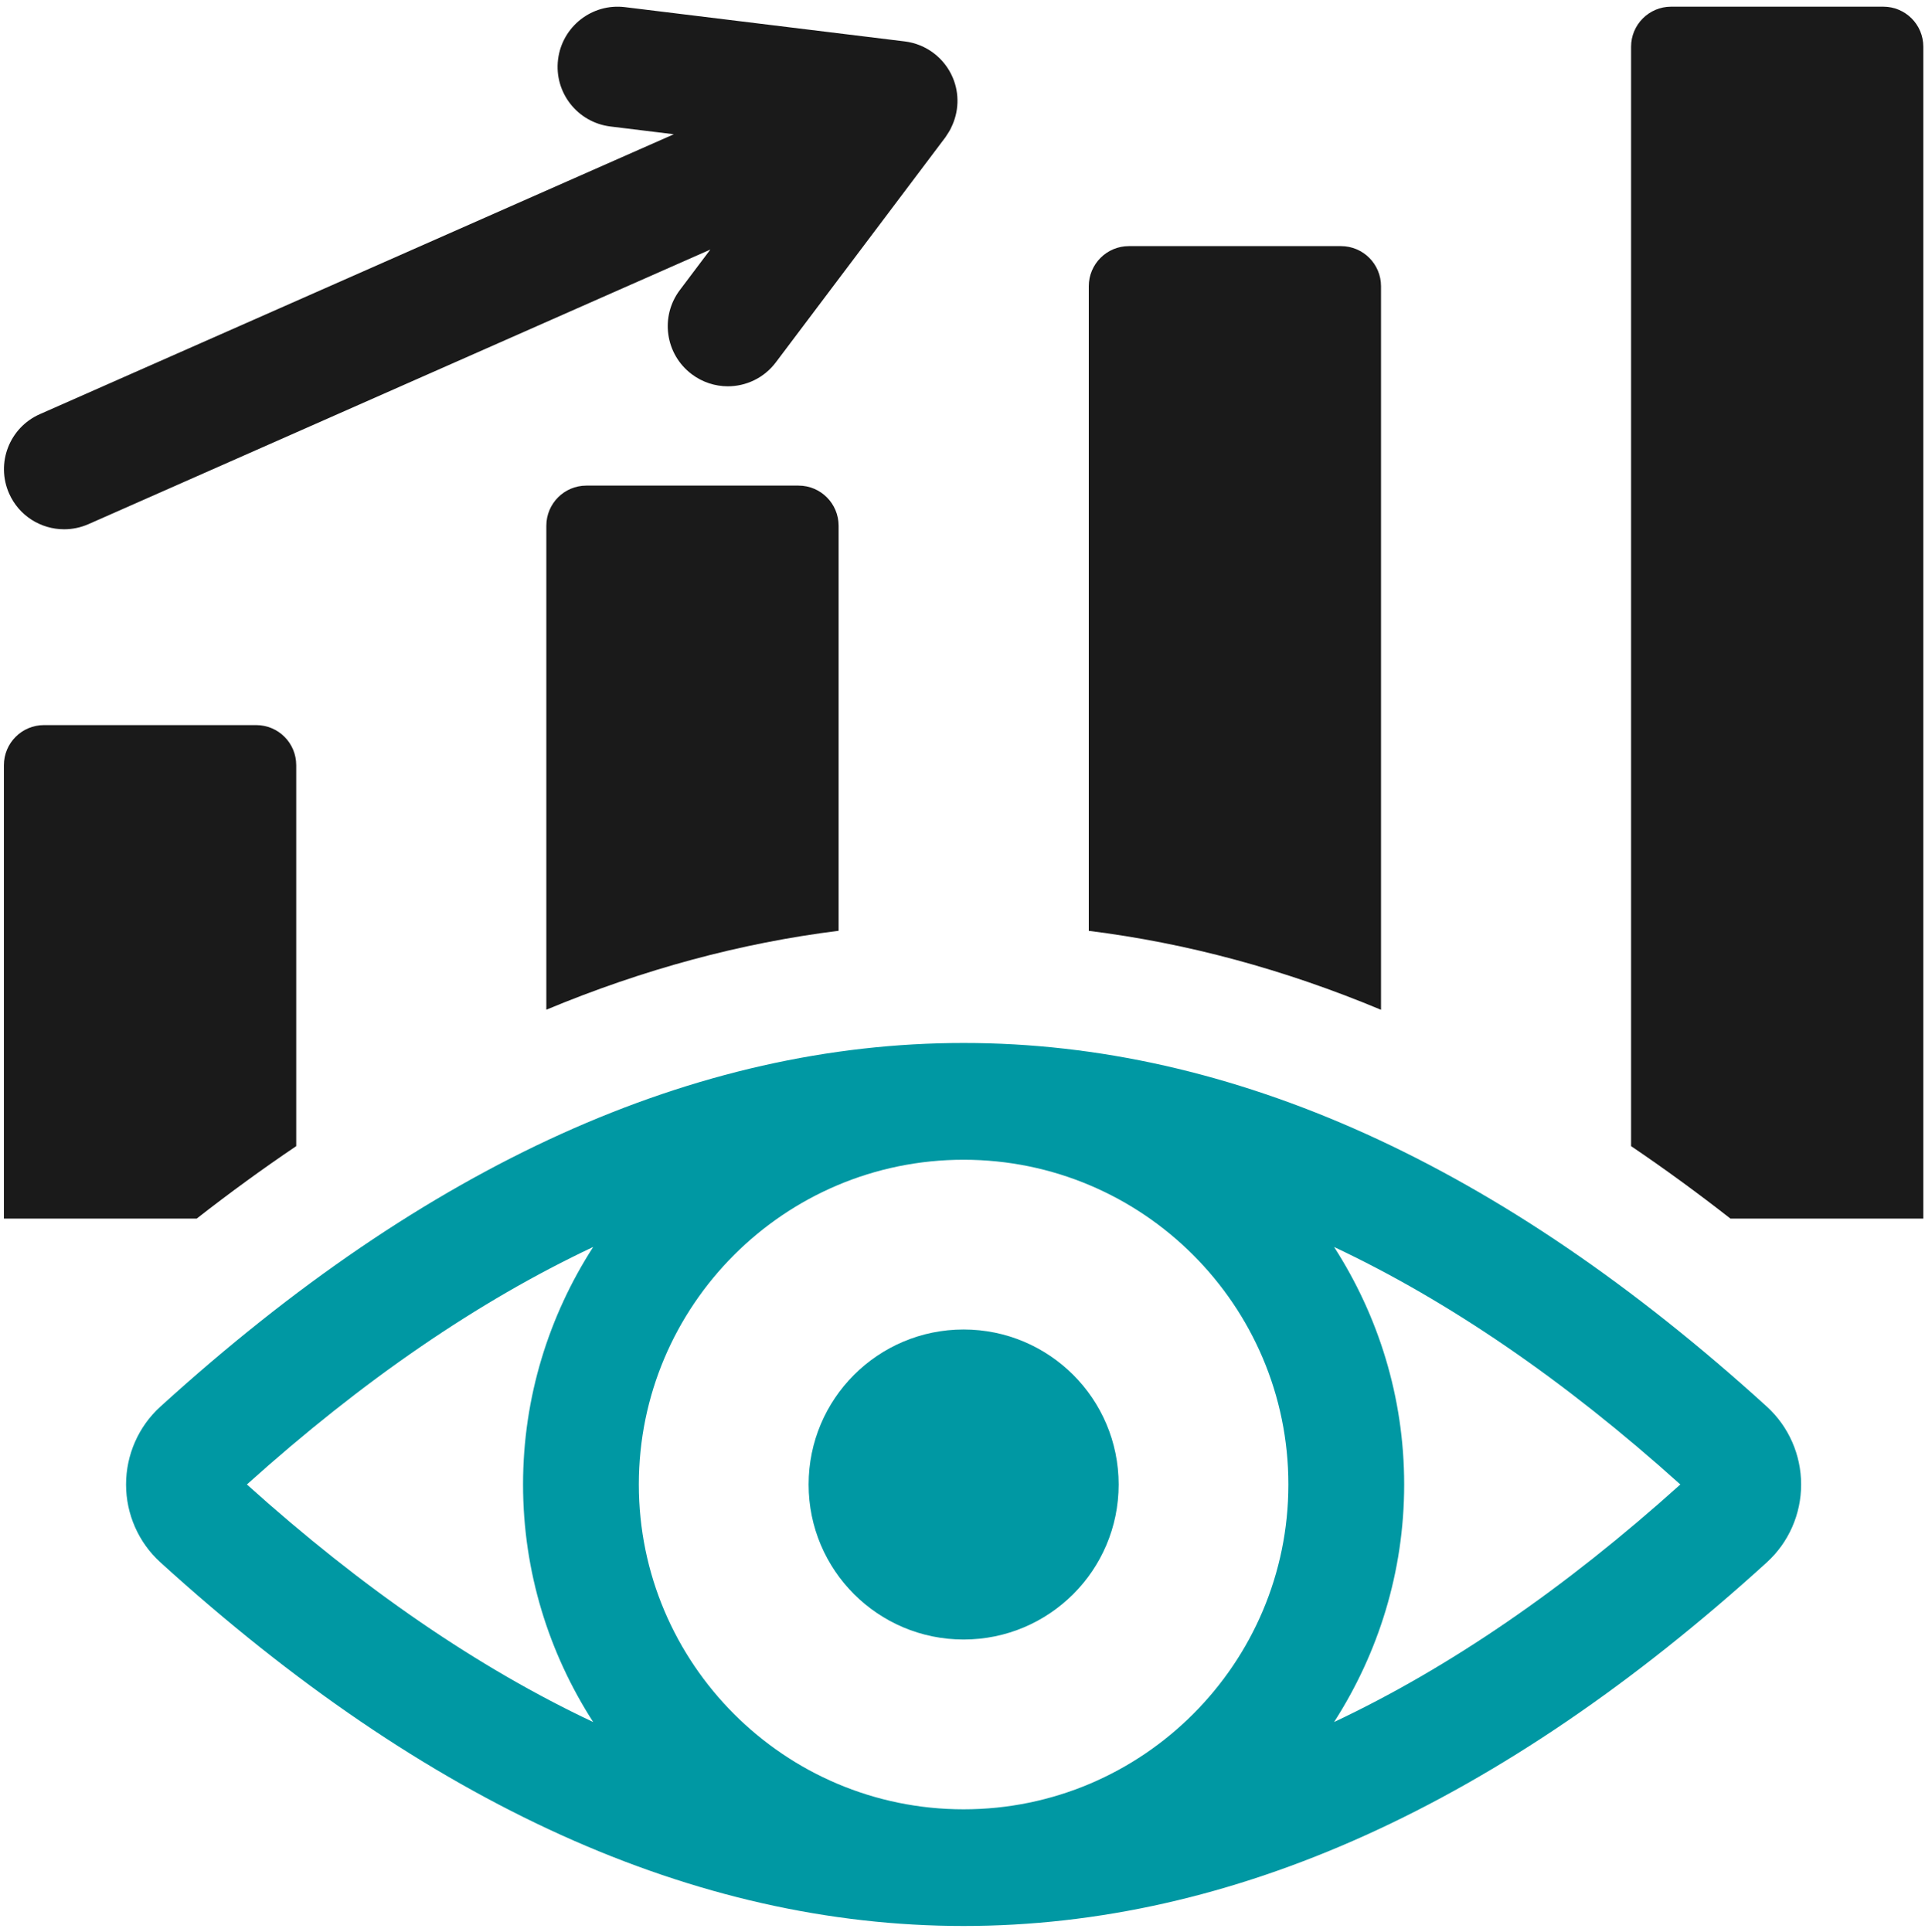 <svg width="280" height="281" viewBox="0 0 280 281" fill="none" xmlns="http://www.w3.org/2000/svg">
<path d="M43.087 111.301V166.705C38.249 169.97 33.422 173.48 28.607 177.247H0.568V111.301C0.568 108.068 3.18 105.465 6.398 105.465H37.258C40.487 105.465 43.087 108.068 43.087 111.301Z" fill="#1A1A1A"/>
<path d="M121.98 76.468V135.381C107.769 137.155 93.583 140.98 79.467 146.861V76.468C79.467 73.247 82.071 70.631 85.291 70.631H116.15C119.377 70.631 121.98 73.247 121.98 76.468Z" fill="#1A1A1A"/>
<path d="M200.875 41.634V146.874C186.759 140.979 172.567 137.155 158.368 135.393V41.634C158.368 38.414 160.978 35.798 164.198 35.798H195.045C198.278 35.798 200.875 38.414 200.875 41.634Z" fill="#1A1A1A"/>
<path d="M279.756 6.795V177.247H251.705C246.891 173.48 242.076 169.97 237.249 166.704V6.795C237.249 3.581 239.859 0.971 243.079 0.971H273.926C277.159 0.971 279.756 3.581 279.756 6.795Z" fill="#1A1A1A"/>
<path d="M194.048 250.468C200.47 240.479 204.243 228.639 204.243 215.917C204.243 203.196 200.47 191.35 194.048 181.373C210.76 189.248 227.537 200.734 244.416 215.917C227.537 231.1 210.76 242.594 194.048 250.468ZM86.281 181.373C79.859 191.35 76.08 203.196 76.08 215.917C76.08 228.639 79.853 240.479 86.281 250.468C69.562 242.594 52.794 231.1 35.91 215.917C52.794 200.734 69.562 189.248 86.281 181.373ZM140.158 263.163C114.113 263.163 92.921 241.964 92.921 215.917C92.921 189.871 114.113 168.684 140.158 168.684C166.21 168.684 187.402 189.871 187.402 215.917C187.402 241.964 166.21 263.163 140.158 263.163ZM257.014 204.611C179.483 134.063 100.846 134.063 23.313 204.611C20.15 207.484 18.336 211.604 18.336 215.924C18.336 220.231 20.15 224.351 23.313 227.224C62.08 262.495 101.122 280.134 140.158 280.134C179.207 280.134 218.249 262.495 257.014 227.224C260.17 224.345 261.983 220.231 261.983 215.924C261.983 211.604 260.17 207.49 257.014 204.611Z" fill="#0098A3"/>
<path d="M140.158 193.374C127.708 193.374 117.616 203.466 117.616 215.924C117.616 228.375 127.708 238.467 140.158 238.467C152.621 238.467 162.713 228.375 162.713 215.924C162.713 203.466 152.621 193.374 140.158 193.374Z" fill="#0098A3"/>
<path d="M137.973 19.258C138.088 19.078 138.198 18.885 138.294 18.693C138.307 18.667 138.326 18.628 138.339 18.59C139.47 16.327 139.592 13.66 138.583 11.288C137.362 8.408 134.695 6.402 131.596 6.023L90.915 1.041C86.12 0.443 81.762 3.863 81.171 8.652C80.579 13.447 83.993 17.805 88.781 18.397L98.011 19.528L5.789 60.243C1.372 62.198 -0.628 67.353 1.323 71.775C2.767 75.047 5.968 76.982 9.326 76.982C10.506 76.982 11.706 76.744 12.854 76.243L103.321 36.299L98.892 42.181C95.98 46.037 96.752 51.521 100.615 54.426C102.183 55.609 104.041 56.187 105.866 56.187C108.521 56.187 111.137 54.979 112.853 52.697L137.516 19.965C137.581 19.875 137.632 19.779 137.69 19.695C137.793 19.554 137.883 19.406 137.973 19.258Z" fill="#1A1A1A"/>
</svg>
